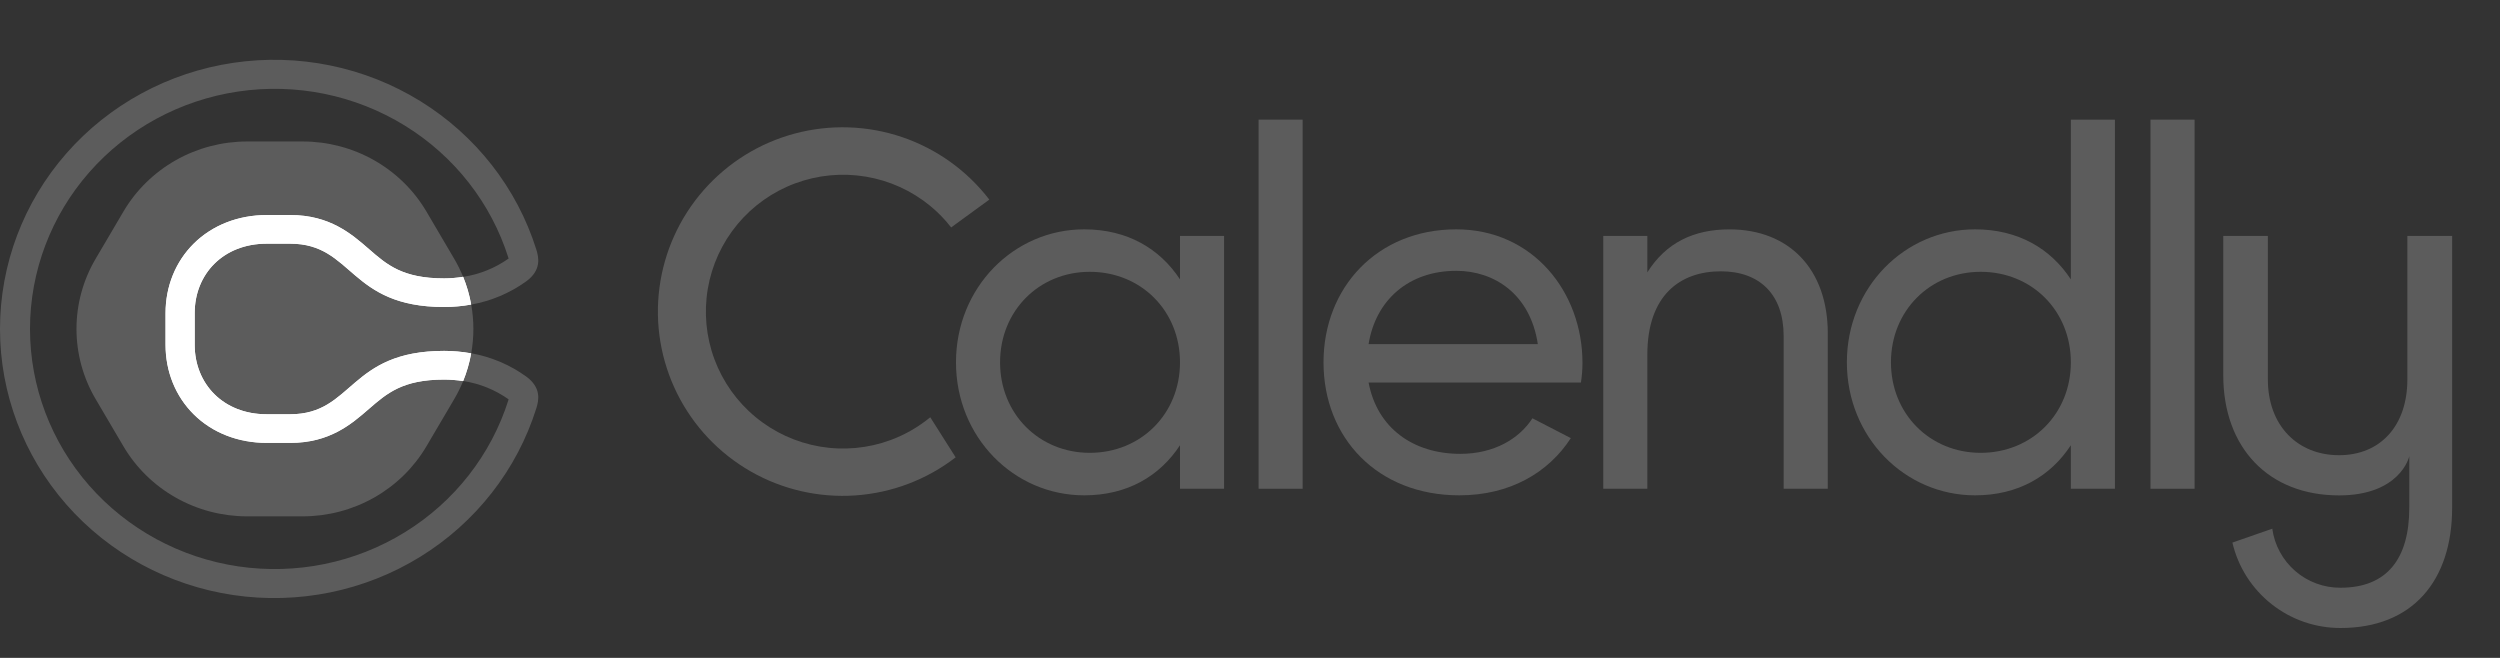 <svg width="76" height="20" viewBox="0 0 76 20" fill="none" xmlns="http://www.w3.org/2000/svg">
<rect x="0" y="0" width="76" height="20" fill="#333333" stroke="none"/>
<path d="M44.27 8.233C45.425 8.233 46.52 8.938 46.75 10.461H41.605C41.82 9.124 42.822 8.233 44.27 8.233ZM46.586 12.716C46.193 13.327 45.433 13.797 44.394 13.797C42.961 13.797 41.867 13.013 41.605 11.63H48.06C48.091 11.431 48.107 11.231 48.107 11.03C48.107 8.878 46.6 6.972 44.271 6.972C41.868 6.972 40.235 8.74 40.235 11.015C40.235 13.319 41.884 15.058 44.363 15.058C45.904 15.058 47.075 14.366 47.753 13.319L46.586 12.716Z" fill="#5C5C5C"/>
<path d="M39.6 3.637H38.261V14.858H39.6V3.637Z" fill="#5C5C5C"/>
<path d="M55.564 10.139V14.857H54.223V10.216C54.223 8.955 53.499 8.248 52.313 8.248C51.08 8.248 50.079 8.971 50.079 10.784V14.857H48.739V7.173H50.079V8.28C50.649 7.373 51.496 6.973 52.576 6.973C54.379 6.973 55.565 8.172 55.565 10.14" fill="#5C5C5C"/>
<path d="M62.954 11.015C62.954 9.447 61.768 8.263 60.212 8.263C58.671 8.263 57.485 9.447 57.485 11.015C57.485 12.582 58.671 13.766 60.212 13.766C61.767 13.766 62.954 12.582 62.954 11.015ZM64.294 3.637V14.858H62.954V13.535C62.338 14.476 61.352 15.058 60.042 15.058C57.901 15.058 56.145 13.29 56.145 11.015C56.145 8.74 57.901 6.972 60.042 6.972C61.352 6.972 62.338 7.556 62.954 8.493V3.637H64.294Z" fill="#5C5C5C"/>
<path d="M66.715 3.637H65.375V14.858H66.715V3.637Z" fill="#5C5C5C"/>
<path d="M35.872 11.015C35.872 9.447 34.686 8.263 33.129 8.263C31.589 8.263 30.402 9.447 30.402 11.015C30.402 12.582 31.589 13.766 33.129 13.766C34.684 13.766 35.872 12.582 35.872 11.015ZM37.212 7.173V14.857H35.872V13.535C35.255 14.476 34.27 15.058 32.96 15.058C30.819 15.058 29.062 13.29 29.062 11.015C29.062 8.74 30.819 6.972 32.96 6.972C34.27 6.972 35.255 7.556 35.872 8.493V7.173H37.212Z" fill="#5C5C5C"/>
<path d="M27.074 13.378C26.388 13.631 25.647 13.699 24.927 13.576C24.206 13.453 23.53 13.143 22.967 12.677C22.404 12.212 21.974 11.606 21.719 10.922C21.465 10.238 21.395 9.5 21.517 8.78C21.639 8.061 21.948 7.386 22.414 6.823C22.88 6.261 23.485 5.83 24.171 5.575C24.856 5.32 25.596 5.249 26.317 5.369C27.039 5.489 27.715 5.796 28.28 6.26C28.516 6.454 28.729 6.673 28.915 6.914L30.075 6.068C29.399 5.187 28.477 4.526 27.424 4.168C26.372 3.811 25.236 3.773 24.162 4.06C23.088 4.347 22.124 4.946 21.391 5.781C20.659 6.615 20.191 7.648 20.047 8.748C19.903 9.848 20.09 10.966 20.584 11.96C21.078 12.954 21.856 13.779 22.821 14.331C23.785 14.883 24.892 15.137 26.001 15.061C27.111 14.985 28.172 14.582 29.052 13.903L28.28 12.685C27.919 12.981 27.512 13.216 27.074 13.378Z" fill="#5C5C5C"/>
<path d="M73.184 7.173V11.535C73.184 12.945 72.362 13.838 71.107 13.838C69.852 13.838 68.943 12.945 68.943 11.535V7.173H67.587V11.404C67.587 13.621 68.972 15.06 71.107 15.06C72.954 15.06 73.242 13.895 73.242 13.865V15.435C73.242 16.989 72.564 17.867 71.15 17.867C70.645 17.87 70.156 17.689 69.775 17.359C69.394 17.028 69.145 16.571 69.077 16.072L67.865 16.495C68.038 17.235 68.458 17.894 69.055 18.365C69.652 18.837 70.391 19.093 71.153 19.091C73.346 19.091 74.545 17.651 74.545 15.435V7.173H73.184Z" fill="#5C5C5C"/>
<path d="M11.215 12.428C10.685 12.889 10.024 13.463 8.825 13.463H8.109C7.241 13.463 6.452 13.154 5.887 12.593C5.335 12.045 5.032 11.295 5.032 10.48V9.518C5.032 8.704 5.335 7.954 5.887 7.406C6.452 6.845 7.241 6.536 8.109 6.536H8.825C10.026 6.536 10.685 7.109 11.215 7.57C11.765 8.045 12.239 8.461 13.504 8.461C13.696 8.461 13.889 8.446 14.079 8.416L14.075 8.405C13.999 8.22 13.91 8.041 13.809 7.869L12.964 6.432C12.583 5.784 12.034 5.246 11.374 4.872C10.714 4.498 9.965 4.301 9.203 4.301H7.512C6.75 4.301 6.001 4.498 5.341 4.872C4.681 5.246 4.133 5.784 3.752 6.432L2.906 7.869C2.525 8.516 2.325 9.251 2.325 9.999C2.325 10.747 2.525 11.482 2.906 12.13L3.752 13.567C4.133 14.215 4.681 14.752 5.341 15.126C6.001 15.5 6.75 15.697 7.512 15.697H9.203C9.965 15.697 10.714 15.5 11.374 15.126C12.034 14.752 12.583 14.215 12.964 13.567L13.809 12.132C13.91 11.96 13.999 11.781 14.075 11.596L14.079 11.586C13.889 11.555 13.696 11.539 13.504 11.538C12.239 11.538 11.765 11.951 11.215 12.429" fill="#5C5C5C"/>
<path d="M8.826 7.408H8.109C6.789 7.408 5.921 8.334 5.921 9.518V10.481C5.921 11.665 6.789 12.591 8.109 12.591H8.826C10.75 12.591 10.599 10.666 13.504 10.666C13.779 10.665 14.054 10.69 14.325 10.74C14.413 10.25 14.413 9.749 14.325 9.259C14.054 9.309 13.779 9.333 13.504 9.333C10.598 9.333 10.75 7.408 8.826 7.408Z" fill="#5C5C5C"/>
<path d="M15.993 11.444C15.499 11.088 14.928 10.847 14.325 10.739C14.325 10.745 14.325 10.749 14.325 10.754C14.273 11.038 14.192 11.316 14.083 11.583C14.581 11.659 15.054 11.85 15.462 12.141C15.462 12.145 15.46 12.149 15.458 12.154C14.933 13.823 13.815 15.252 12.307 16.181C10.799 17.111 9.002 17.478 7.241 17.218C5.481 16.957 3.874 16.085 2.712 14.761C1.551 13.436 0.912 11.747 0.912 10C0.912 8.252 1.551 6.563 2.712 5.239C3.874 3.914 5.481 3.043 7.241 2.782C9.002 2.521 10.799 2.889 12.307 3.818C13.815 4.747 14.933 6.176 15.458 7.846C15.458 7.85 15.461 7.855 15.462 7.859C15.054 8.149 14.581 8.34 14.083 8.416C14.192 8.684 14.273 8.962 14.325 9.246C14.325 9.25 14.325 9.255 14.325 9.259C14.928 9.152 15.499 8.911 15.993 8.556C16.469 8.21 16.377 7.82 16.305 7.589C15.717 5.717 14.464 4.115 12.774 3.072C11.084 2.03 9.069 1.617 7.095 1.909C5.122 2.201 3.32 3.178 2.018 4.663C0.716 6.147 0 8.041 0 10C0 11.958 0.716 13.852 2.018 15.337C3.32 16.821 5.122 17.798 7.095 18.09C9.069 18.382 11.084 17.969 12.774 16.927C14.464 15.885 15.717 14.282 16.305 12.41C16.377 12.179 16.469 11.789 15.993 11.444Z" fill="#5C5C5C"/>
<path d="M14.08 8.415C13.889 8.446 13.697 8.462 13.504 8.463C12.239 8.463 11.765 8.05 11.216 7.572C10.686 7.111 10.026 6.537 8.826 6.537H8.109C7.241 6.537 6.452 6.847 5.888 7.407C5.336 7.955 5.032 8.706 5.032 9.52V10.482C5.032 11.297 5.336 12.047 5.888 12.595C6.452 13.156 7.241 13.464 8.109 13.464H8.826C10.026 13.464 10.686 12.891 11.216 12.43C11.765 11.955 12.239 11.539 13.504 11.539C13.697 11.54 13.889 11.555 14.08 11.585C14.189 11.317 14.27 11.039 14.322 10.755C14.322 10.75 14.322 10.746 14.322 10.741C14.051 10.692 13.777 10.667 13.502 10.667C10.595 10.667 10.747 12.593 8.823 12.593H8.107C6.786 12.593 5.919 11.667 5.919 10.482V9.518C5.919 8.333 6.786 7.408 8.107 7.408H8.823C10.747 7.408 10.596 9.333 13.502 9.333C13.777 9.333 14.052 9.308 14.322 9.259C14.322 9.255 14.322 9.25 14.322 9.246C14.27 8.961 14.189 8.683 14.08 8.415Z" fill="white"/>
<path d="M14.08 8.415C13.889 8.446 13.697 8.462 13.504 8.463C12.239 8.463 11.765 8.05 11.216 7.572C10.686 7.111 10.026 6.537 8.826 6.537H8.109C7.241 6.537 6.452 6.847 5.888 7.407C5.336 7.955 5.032 8.706 5.032 9.52V10.482C5.032 11.297 5.336 12.047 5.888 12.595C6.452 13.156 7.241 13.464 8.109 13.464H8.826C10.026 13.464 10.686 12.891 11.216 12.43C11.765 11.955 12.239 11.539 13.504 11.539C13.697 11.54 13.889 11.555 14.08 11.585C14.189 11.317 14.27 11.039 14.322 10.755C14.322 10.75 14.322 10.746 14.322 10.741C14.051 10.692 13.777 10.667 13.502 10.667C10.595 10.667 10.747 12.593 8.823 12.593H8.107C6.786 12.593 5.919 11.667 5.919 10.482V9.518C5.919 8.333 6.786 7.408 8.107 7.408H8.823C10.747 7.408 10.596 9.333 13.502 9.333C13.777 9.333 14.052 9.308 14.322 9.259C14.322 9.255 14.322 9.25 14.322 9.246C14.27 8.961 14.189 8.683 14.08 8.415Z" fill="white"/>
</svg>
